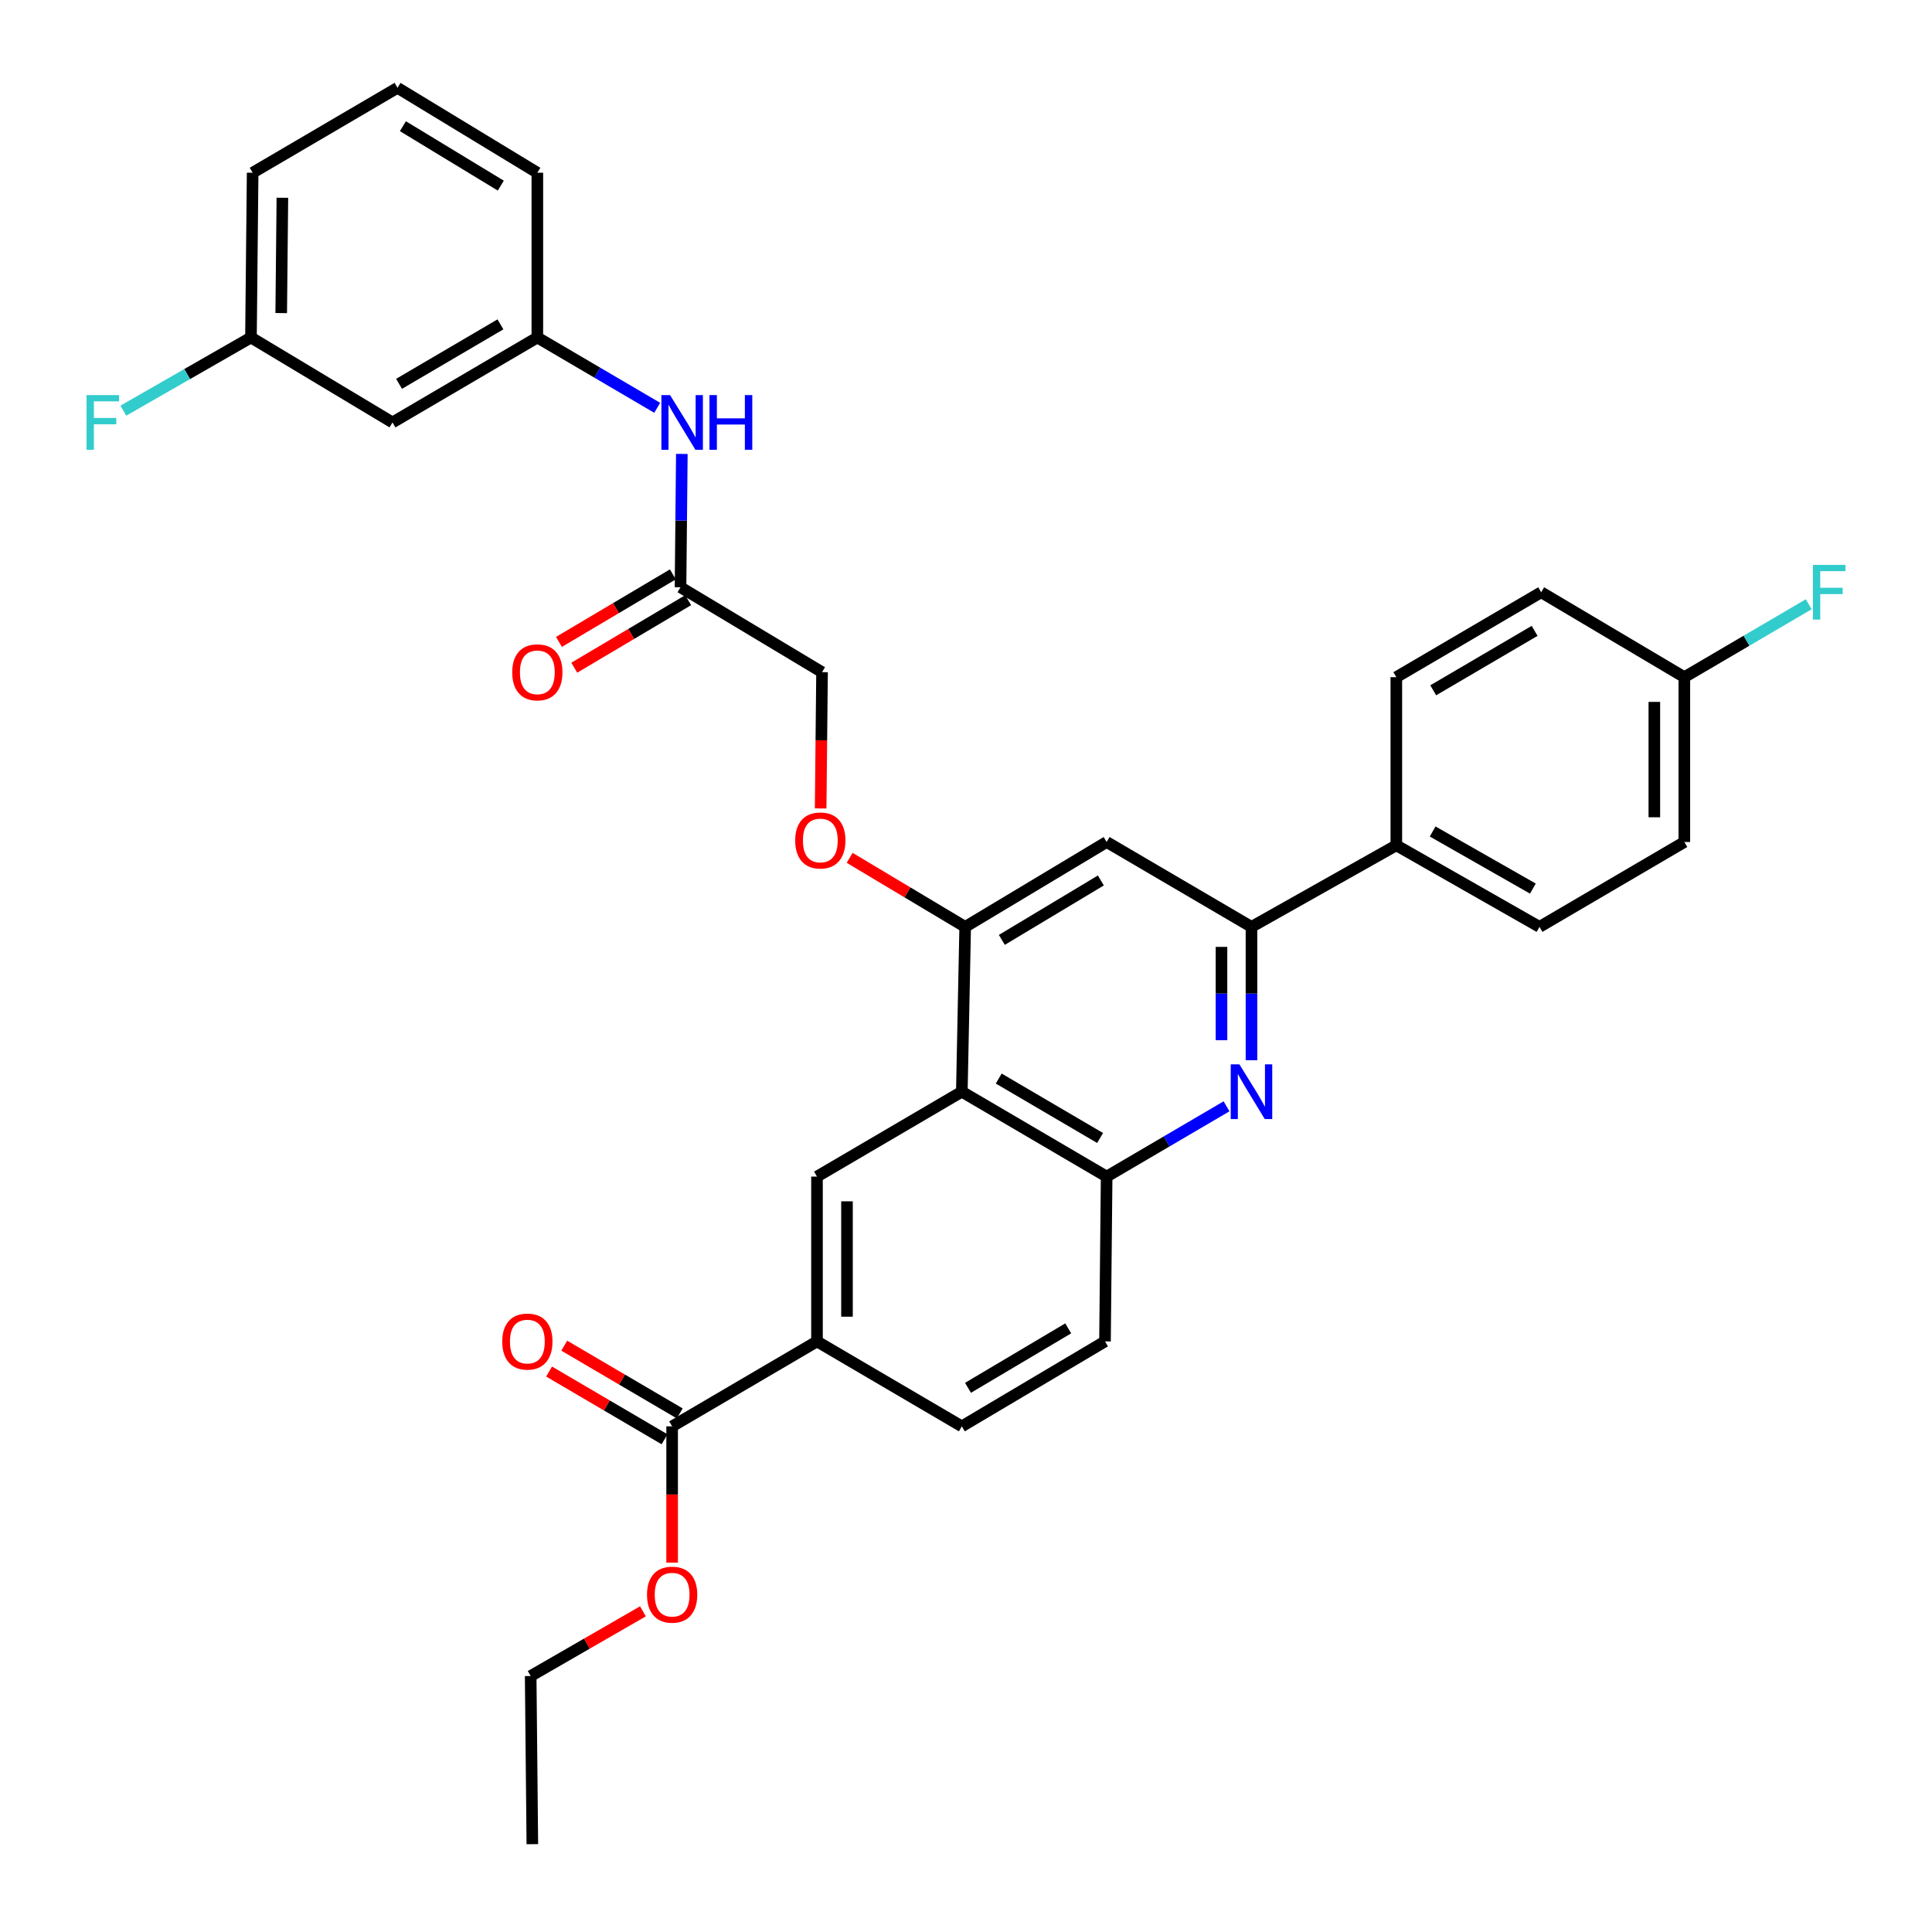 <?xml version='1.0' encoding='iso-8859-1'?>
<svg version='1.1' baseProfile='full'
              xmlns='http://www.w3.org/2000/svg'
                      xmlns:rdkit='http://www.rdkit.org/xml'
                      xmlns:xlink='http://www.w3.org/1999/xlink'
                  xml:space='preserve'
width='1000px' height='1000px' viewBox='0 0 1000 1000'>
<!-- END OF HEADER -->
<rect style='opacity:1.0;fill:#FFFFFF;stroke:none' width='1000' height='1000' x='0' y='0'> </rect>
<path class='bond-1' d='M 647.766,548.767 L 647.766,514.262' style='fill:none;fill-rule:evenodd;stroke:#0000FF;stroke-width:6px;stroke-linecap:butt;stroke-linejoin:miter;stroke-opacity:1' />
<path class='bond-1' d='M 647.766,514.262 L 647.766,479.757' style='fill:none;fill-rule:evenodd;stroke:#000000;stroke-width:6px;stroke-linecap:butt;stroke-linejoin:miter;stroke-opacity:1' />
<path class='bond-1' d='M 632.241,538.415 L 632.241,514.262' style='fill:none;fill-rule:evenodd;stroke:#0000FF;stroke-width:6px;stroke-linecap:butt;stroke-linejoin:miter;stroke-opacity:1' />
<path class='bond-1' d='M 632.241,514.262 L 632.241,490.108' style='fill:none;fill-rule:evenodd;stroke:#000000;stroke-width:6px;stroke-linecap:butt;stroke-linejoin:miter;stroke-opacity:1' />
<path class='bond-3' d='M 634.854,572.628 L 603.825,590.817' style='fill:none;fill-rule:evenodd;stroke:#0000FF;stroke-width:6px;stroke-linecap:butt;stroke-linejoin:miter;stroke-opacity:1' />
<path class='bond-3' d='M 603.825,590.817 L 572.796,609.005' style='fill:none;fill-rule:evenodd;stroke:#000000;stroke-width:6px;stroke-linecap:butt;stroke-linejoin:miter;stroke-opacity:1' />
<path class='bond-0' d='M 497.844,565.06 L 572.796,609.005' style='fill:none;fill-rule:evenodd;stroke:#000000;stroke-width:6px;stroke-linecap:butt;stroke-linejoin:miter;stroke-opacity:1' />
<path class='bond-0' d='M 516.939,558.258 L 569.406,589.02' style='fill:none;fill-rule:evenodd;stroke:#000000;stroke-width:6px;stroke-linecap:butt;stroke-linejoin:miter;stroke-opacity:1' />
<path class='bond-2' d='M 497.844,565.06 L 499.577,479.757' style='fill:none;fill-rule:evenodd;stroke:#000000;stroke-width:6px;stroke-linecap:butt;stroke-linejoin:miter;stroke-opacity:1' />
<path class='bond-4' d='M 497.844,565.06 L 422.874,609.005' style='fill:none;fill-rule:evenodd;stroke:#000000;stroke-width:6px;stroke-linecap:butt;stroke-linejoin:miter;stroke-opacity:1' />
<path class='bond-5' d='M 647.766,479.757 L 572.796,435.82' style='fill:none;fill-rule:evenodd;stroke:#000000;stroke-width:6px;stroke-linecap:butt;stroke-linejoin:miter;stroke-opacity:1' />
<path class='bond-10' d='M 647.766,479.757 L 722.736,437.528' style='fill:none;fill-rule:evenodd;stroke:#000000;stroke-width:6px;stroke-linecap:butt;stroke-linejoin:miter;stroke-opacity:1' />
<path class='bond-11' d='M 499.577,479.757 L 469.68,461.886' style='fill:none;fill-rule:evenodd;stroke:#000000;stroke-width:6px;stroke-linecap:butt;stroke-linejoin:miter;stroke-opacity:1' />
<path class='bond-11' d='M 469.68,461.886 L 439.783,444.016' style='fill:none;fill-rule:evenodd;stroke:#FF0000;stroke-width:6px;stroke-linecap:butt;stroke-linejoin:miter;stroke-opacity:1' />
<path class='bond-33' d='M 499.577,479.757 L 572.796,435.82' style='fill:none;fill-rule:evenodd;stroke:#000000;stroke-width:6px;stroke-linecap:butt;stroke-linejoin:miter;stroke-opacity:1' />
<path class='bond-33' d='M 518.549,486.479 L 569.802,455.723' style='fill:none;fill-rule:evenodd;stroke:#000000;stroke-width:6px;stroke-linecap:butt;stroke-linejoin:miter;stroke-opacity:1' />
<path class='bond-13' d='M 572.796,609.005 L 571.942,694.316' style='fill:none;fill-rule:evenodd;stroke:#000000;stroke-width:6px;stroke-linecap:butt;stroke-linejoin:miter;stroke-opacity:1' />
<path class='bond-34' d='M 422.874,609.005 L 422.874,694.316' style='fill:none;fill-rule:evenodd;stroke:#000000;stroke-width:6px;stroke-linecap:butt;stroke-linejoin:miter;stroke-opacity:1' />
<path class='bond-34' d='M 438.399,621.801 L 438.399,681.519' style='fill:none;fill-rule:evenodd;stroke:#000000;stroke-width:6px;stroke-linecap:butt;stroke-linejoin:miter;stroke-opacity:1' />
<path class='bond-6' d='M 422.874,694.316 L 497.844,738.278' style='fill:none;fill-rule:evenodd;stroke:#000000;stroke-width:6px;stroke-linecap:butt;stroke-linejoin:miter;stroke-opacity:1' />
<path class='bond-7' d='M 422.874,694.316 L 347.895,738.278' style='fill:none;fill-rule:evenodd;stroke:#000000;stroke-width:6px;stroke-linecap:butt;stroke-linejoin:miter;stroke-opacity:1' />
<path class='bond-14' d='M 351.823,731.583 L 321.942,714.052' style='fill:none;fill-rule:evenodd;stroke:#000000;stroke-width:6px;stroke-linecap:butt;stroke-linejoin:miter;stroke-opacity:1' />
<path class='bond-14' d='M 321.942,714.052 L 292.06,696.522' style='fill:none;fill-rule:evenodd;stroke:#FF0000;stroke-width:6px;stroke-linecap:butt;stroke-linejoin:miter;stroke-opacity:1' />
<path class='bond-14' d='M 343.967,744.974 L 314.086,727.443' style='fill:none;fill-rule:evenodd;stroke:#000000;stroke-width:6px;stroke-linecap:butt;stroke-linejoin:miter;stroke-opacity:1' />
<path class='bond-14' d='M 314.086,727.443 L 284.204,709.912' style='fill:none;fill-rule:evenodd;stroke:#FF0000;stroke-width:6px;stroke-linecap:butt;stroke-linejoin:miter;stroke-opacity:1' />
<path class='bond-23' d='M 347.895,738.278 L 347.895,773.549' style='fill:none;fill-rule:evenodd;stroke:#000000;stroke-width:6px;stroke-linecap:butt;stroke-linejoin:miter;stroke-opacity:1' />
<path class='bond-23' d='M 347.895,773.549 L 347.895,808.819' style='fill:none;fill-rule:evenodd;stroke:#FF0000;stroke-width:6px;stroke-linecap:butt;stroke-linejoin:miter;stroke-opacity:1' />
<path class='bond-8' d='M 352.234,303.968 L 425.487,347.913' style='fill:none;fill-rule:evenodd;stroke:#000000;stroke-width:6px;stroke-linecap:butt;stroke-linejoin:miter;stroke-opacity:1' />
<path class='bond-9' d='M 352.234,303.968 L 352.576,269.458' style='fill:none;fill-rule:evenodd;stroke:#000000;stroke-width:6px;stroke-linecap:butt;stroke-linejoin:miter;stroke-opacity:1' />
<path class='bond-9' d='M 352.576,269.458 L 352.918,234.949' style='fill:none;fill-rule:evenodd;stroke:#0000FF;stroke-width:6px;stroke-linecap:butt;stroke-linejoin:miter;stroke-opacity:1' />
<path class='bond-17' d='M 348.275,297.291 L 318.798,314.77' style='fill:none;fill-rule:evenodd;stroke:#000000;stroke-width:6px;stroke-linecap:butt;stroke-linejoin:miter;stroke-opacity:1' />
<path class='bond-17' d='M 318.798,314.77 L 289.321,332.25' style='fill:none;fill-rule:evenodd;stroke:#FF0000;stroke-width:6px;stroke-linecap:butt;stroke-linejoin:miter;stroke-opacity:1' />
<path class='bond-17' d='M 356.193,310.645 L 326.717,328.124' style='fill:none;fill-rule:evenodd;stroke:#000000;stroke-width:6px;stroke-linecap:butt;stroke-linejoin:miter;stroke-opacity:1' />
<path class='bond-17' d='M 326.717,328.124 L 297.24,345.603' style='fill:none;fill-rule:evenodd;stroke:#FF0000;stroke-width:6px;stroke-linecap:butt;stroke-linejoin:miter;stroke-opacity:1' />
<path class='bond-12' d='M 340.167,211.081 L 309.147,192.883' style='fill:none;fill-rule:evenodd;stroke:#0000FF;stroke-width:6px;stroke-linecap:butt;stroke-linejoin:miter;stroke-opacity:1' />
<path class='bond-12' d='M 309.147,192.883 L 278.127,174.685' style='fill:none;fill-rule:evenodd;stroke:#000000;stroke-width:6px;stroke-linecap:butt;stroke-linejoin:miter;stroke-opacity:1' />
<path class='bond-18' d='M 722.736,437.528 L 796.843,479.757' style='fill:none;fill-rule:evenodd;stroke:#000000;stroke-width:6px;stroke-linecap:butt;stroke-linejoin:miter;stroke-opacity:1' />
<path class='bond-18' d='M 741.538,430.373 L 793.414,459.933' style='fill:none;fill-rule:evenodd;stroke:#000000;stroke-width:6px;stroke-linecap:butt;stroke-linejoin:miter;stroke-opacity:1' />
<path class='bond-19' d='M 722.736,437.528 L 722.736,350.5' style='fill:none;fill-rule:evenodd;stroke:#000000;stroke-width:6px;stroke-linecap:butt;stroke-linejoin:miter;stroke-opacity:1' />
<path class='bond-20' d='M 424.767,418.445 L 425.127,383.179' style='fill:none;fill-rule:evenodd;stroke:#FF0000;stroke-width:6px;stroke-linecap:butt;stroke-linejoin:miter;stroke-opacity:1' />
<path class='bond-20' d='M 425.127,383.179 L 425.487,347.913' style='fill:none;fill-rule:evenodd;stroke:#000000;stroke-width:6px;stroke-linecap:butt;stroke-linejoin:miter;stroke-opacity:1' />
<path class='bond-15' d='M 278.127,174.685 L 203.157,218.656' style='fill:none;fill-rule:evenodd;stroke:#000000;stroke-width:6px;stroke-linecap:butt;stroke-linejoin:miter;stroke-opacity:1' />
<path class='bond-15' d='M 259.027,167.889 L 206.548,198.669' style='fill:none;fill-rule:evenodd;stroke:#000000;stroke-width:6px;stroke-linecap:butt;stroke-linejoin:miter;stroke-opacity:1' />
<path class='bond-29' d='M 278.127,174.685 L 278.127,89.408' style='fill:none;fill-rule:evenodd;stroke:#000000;stroke-width:6px;stroke-linecap:butt;stroke-linejoin:miter;stroke-opacity:1' />
<path class='bond-16' d='M 571.942,694.316 L 497.844,738.278' style='fill:none;fill-rule:evenodd;stroke:#000000;stroke-width:6px;stroke-linecap:butt;stroke-linejoin:miter;stroke-opacity:1' />
<path class='bond-16' d='M 552.906,687.558 L 501.037,718.332' style='fill:none;fill-rule:evenodd;stroke:#000000;stroke-width:6px;stroke-linecap:butt;stroke-linejoin:miter;stroke-opacity:1' />
<path class='bond-21' d='M 203.157,218.656 L 129.903,174.685' style='fill:none;fill-rule:evenodd;stroke:#000000;stroke-width:6px;stroke-linecap:butt;stroke-linejoin:miter;stroke-opacity:1' />
<path class='bond-25' d='M 796.843,479.757 L 871.813,435.82' style='fill:none;fill-rule:evenodd;stroke:#000000;stroke-width:6px;stroke-linecap:butt;stroke-linejoin:miter;stroke-opacity:1' />
<path class='bond-24' d='M 722.736,350.5 L 797.714,306.546' style='fill:none;fill-rule:evenodd;stroke:#000000;stroke-width:6px;stroke-linecap:butt;stroke-linejoin:miter;stroke-opacity:1' />
<path class='bond-24' d='M 741.834,357.301 L 794.319,326.533' style='fill:none;fill-rule:evenodd;stroke:#000000;stroke-width:6px;stroke-linecap:butt;stroke-linejoin:miter;stroke-opacity:1' />
<path class='bond-26' d='M 129.903,174.685 L 96.875,193.623' style='fill:none;fill-rule:evenodd;stroke:#000000;stroke-width:6px;stroke-linecap:butt;stroke-linejoin:miter;stroke-opacity:1' />
<path class='bond-26' d='M 96.875,193.623 L 63.847,212.561' style='fill:none;fill-rule:evenodd;stroke:#33CCCC;stroke-width:6px;stroke-linecap:butt;stroke-linejoin:miter;stroke-opacity:1' />
<path class='bond-36' d='M 129.903,174.685 L 130.766,89.408' style='fill:none;fill-rule:evenodd;stroke:#000000;stroke-width:6px;stroke-linecap:butt;stroke-linejoin:miter;stroke-opacity:1' />
<path class='bond-36' d='M 145.557,162.051 L 146.161,102.357' style='fill:none;fill-rule:evenodd;stroke:#000000;stroke-width:6px;stroke-linecap:butt;stroke-linejoin:miter;stroke-opacity:1' />
<path class='bond-22' d='M 871.813,350.5 L 797.714,306.546' style='fill:none;fill-rule:evenodd;stroke:#000000;stroke-width:6px;stroke-linecap:butt;stroke-linejoin:miter;stroke-opacity:1' />
<path class='bond-27' d='M 871.813,350.5 L 904.002,331.629' style='fill:none;fill-rule:evenodd;stroke:#000000;stroke-width:6px;stroke-linecap:butt;stroke-linejoin:miter;stroke-opacity:1' />
<path class='bond-27' d='M 904.002,331.629 L 936.19,312.757' style='fill:none;fill-rule:evenodd;stroke:#33CCCC;stroke-width:6px;stroke-linecap:butt;stroke-linejoin:miter;stroke-opacity:1' />
<path class='bond-35' d='M 871.813,350.5 L 871.813,435.82' style='fill:none;fill-rule:evenodd;stroke:#000000;stroke-width:6px;stroke-linecap:butt;stroke-linejoin:miter;stroke-opacity:1' />
<path class='bond-35' d='M 856.288,363.298 L 856.288,423.022' style='fill:none;fill-rule:evenodd;stroke:#000000;stroke-width:6px;stroke-linecap:butt;stroke-linejoin:miter;stroke-opacity:1' />
<path class='bond-31' d='M 332.783,834.024 L 303.73,850.766' style='fill:none;fill-rule:evenodd;stroke:#FF0000;stroke-width:6px;stroke-linecap:butt;stroke-linejoin:miter;stroke-opacity:1' />
<path class='bond-31' d='M 303.73,850.766 L 274.677,867.509' style='fill:none;fill-rule:evenodd;stroke:#000000;stroke-width:6px;stroke-linecap:butt;stroke-linejoin:miter;stroke-opacity:1' />
<path class='bond-28' d='M 205.744,45.455 L 278.127,89.408' style='fill:none;fill-rule:evenodd;stroke:#000000;stroke-width:6px;stroke-linecap:butt;stroke-linejoin:miter;stroke-opacity:1' />
<path class='bond-28' d='M 208.543,65.318 L 259.211,96.085' style='fill:none;fill-rule:evenodd;stroke:#000000;stroke-width:6px;stroke-linecap:butt;stroke-linejoin:miter;stroke-opacity:1' />
<path class='bond-30' d='M 205.744,45.455 L 130.766,89.408' style='fill:none;fill-rule:evenodd;stroke:#000000;stroke-width:6px;stroke-linecap:butt;stroke-linejoin:miter;stroke-opacity:1' />
<path class='bond-32' d='M 274.677,867.509 L 275.539,954.545' style='fill:none;fill-rule:evenodd;stroke:#000000;stroke-width:6px;stroke-linecap:butt;stroke-linejoin:miter;stroke-opacity:1' />
<path  class='atom-0' d='M 641.506 550.9
L 650.786 565.9
Q 651.706 567.38, 653.186 570.06
Q 654.666 572.74, 654.746 572.9
L 654.746 550.9
L 658.506 550.9
L 658.506 579.22
L 654.626 579.22
L 644.666 562.82
Q 643.506 560.9, 642.266 558.7
Q 641.066 556.5, 640.706 555.82
L 640.706 579.22
L 637.026 579.22
L 637.026 550.9
L 641.506 550.9
' fill='#0000FF'/>
<path  class='atom-10' d='M 346.819 204.496
L 356.099 219.496
Q 357.019 220.976, 358.499 223.656
Q 359.979 226.336, 360.059 226.496
L 360.059 204.496
L 363.819 204.496
L 363.819 232.816
L 359.939 232.816
L 349.979 216.416
Q 348.819 214.496, 347.579 212.296
Q 346.379 210.096, 346.019 209.416
L 346.019 232.816
L 342.339 232.816
L 342.339 204.496
L 346.819 204.496
' fill='#0000FF'/>
<path  class='atom-10' d='M 367.219 204.496
L 371.059 204.496
L 371.059 216.536
L 385.539 216.536
L 385.539 204.496
L 389.379 204.496
L 389.379 232.816
L 385.539 232.816
L 385.539 219.736
L 371.059 219.736
L 371.059 232.816
L 367.219 232.816
L 367.219 204.496
' fill='#0000FF'/>
<path  class='atom-12' d='M 411.599 435.02
Q 411.599 428.22, 414.959 424.42
Q 418.319 420.62, 424.599 420.62
Q 430.879 420.62, 434.239 424.42
Q 437.599 428.22, 437.599 435.02
Q 437.599 441.9, 434.199 445.82
Q 430.799 449.7, 424.599 449.7
Q 418.359 449.7, 414.959 445.82
Q 411.599 441.94, 411.599 435.02
M 424.599 446.5
Q 428.919 446.5, 431.239 443.62
Q 433.599 440.7, 433.599 435.02
Q 433.599 429.46, 431.239 426.66
Q 428.919 423.82, 424.599 423.82
Q 420.279 423.82, 417.919 426.62
Q 415.599 429.42, 415.599 435.02
Q 415.599 440.74, 417.919 443.62
Q 420.279 446.5, 424.599 446.5
' fill='#FF0000'/>
<path  class='atom-15' d='M 259.96 694.396
Q 259.96 687.596, 263.32 683.796
Q 266.68 679.996, 272.96 679.996
Q 279.24 679.996, 282.6 683.796
Q 285.96 687.596, 285.96 694.396
Q 285.96 701.276, 282.56 705.196
Q 279.16 709.076, 272.96 709.076
Q 266.72 709.076, 263.32 705.196
Q 259.96 701.316, 259.96 694.396
M 272.96 705.876
Q 277.28 705.876, 279.6 702.996
Q 281.96 700.076, 281.96 694.396
Q 281.96 688.836, 279.6 686.036
Q 277.28 683.196, 272.96 683.196
Q 268.64 683.196, 266.28 685.996
Q 263.96 688.796, 263.96 694.396
Q 263.96 700.116, 266.28 702.996
Q 268.64 705.876, 272.96 705.876
' fill='#FF0000'/>
<path  class='atom-18' d='M 265.127 347.993
Q 265.127 341.193, 268.487 337.393
Q 271.847 333.593, 278.127 333.593
Q 284.407 333.593, 287.767 337.393
Q 291.127 341.193, 291.127 347.993
Q 291.127 354.873, 287.727 358.793
Q 284.327 362.673, 278.127 362.673
Q 271.887 362.673, 268.487 358.793
Q 265.127 354.913, 265.127 347.993
M 278.127 359.473
Q 282.447 359.473, 284.767 356.593
Q 287.127 353.673, 287.127 347.993
Q 287.127 342.433, 284.767 339.633
Q 282.447 336.793, 278.127 336.793
Q 273.807 336.793, 271.447 339.593
Q 269.127 342.393, 269.127 347.993
Q 269.127 353.713, 271.447 356.593
Q 273.807 359.473, 278.127 359.473
' fill='#FF0000'/>
<path  class='atom-24' d='M 334.895 825.395
Q 334.895 818.595, 338.255 814.795
Q 341.615 810.995, 347.895 810.995
Q 354.175 810.995, 357.535 814.795
Q 360.895 818.595, 360.895 825.395
Q 360.895 832.275, 357.495 836.195
Q 354.095 840.075, 347.895 840.075
Q 341.655 840.075, 338.255 836.195
Q 334.895 832.315, 334.895 825.395
M 347.895 836.875
Q 352.215 836.875, 354.535 833.995
Q 356.895 831.075, 356.895 825.395
Q 356.895 819.835, 354.535 817.035
Q 352.215 814.195, 347.895 814.195
Q 343.575 814.195, 341.215 816.995
Q 338.895 819.795, 338.895 825.395
Q 338.895 831.115, 341.215 833.995
Q 343.575 836.875, 347.895 836.875
' fill='#FF0000'/>
<path  class='atom-27' d='M 44.797 204.496
L 61.637 204.496
L 61.637 207.736
L 48.597 207.736
L 48.597 216.336
L 60.197 216.336
L 60.197 219.616
L 48.597 219.616
L 48.597 232.816
L 44.797 232.816
L 44.797 204.496
' fill='#33CCCC'/>
<path  class='atom-28' d='M 938.363 292.386
L 955.203 292.386
L 955.203 295.626
L 942.163 295.626
L 942.163 304.226
L 953.763 304.226
L 953.763 307.506
L 942.163 307.506
L 942.163 320.706
L 938.363 320.706
L 938.363 292.386
' fill='#33CCCC'/>
</svg>
